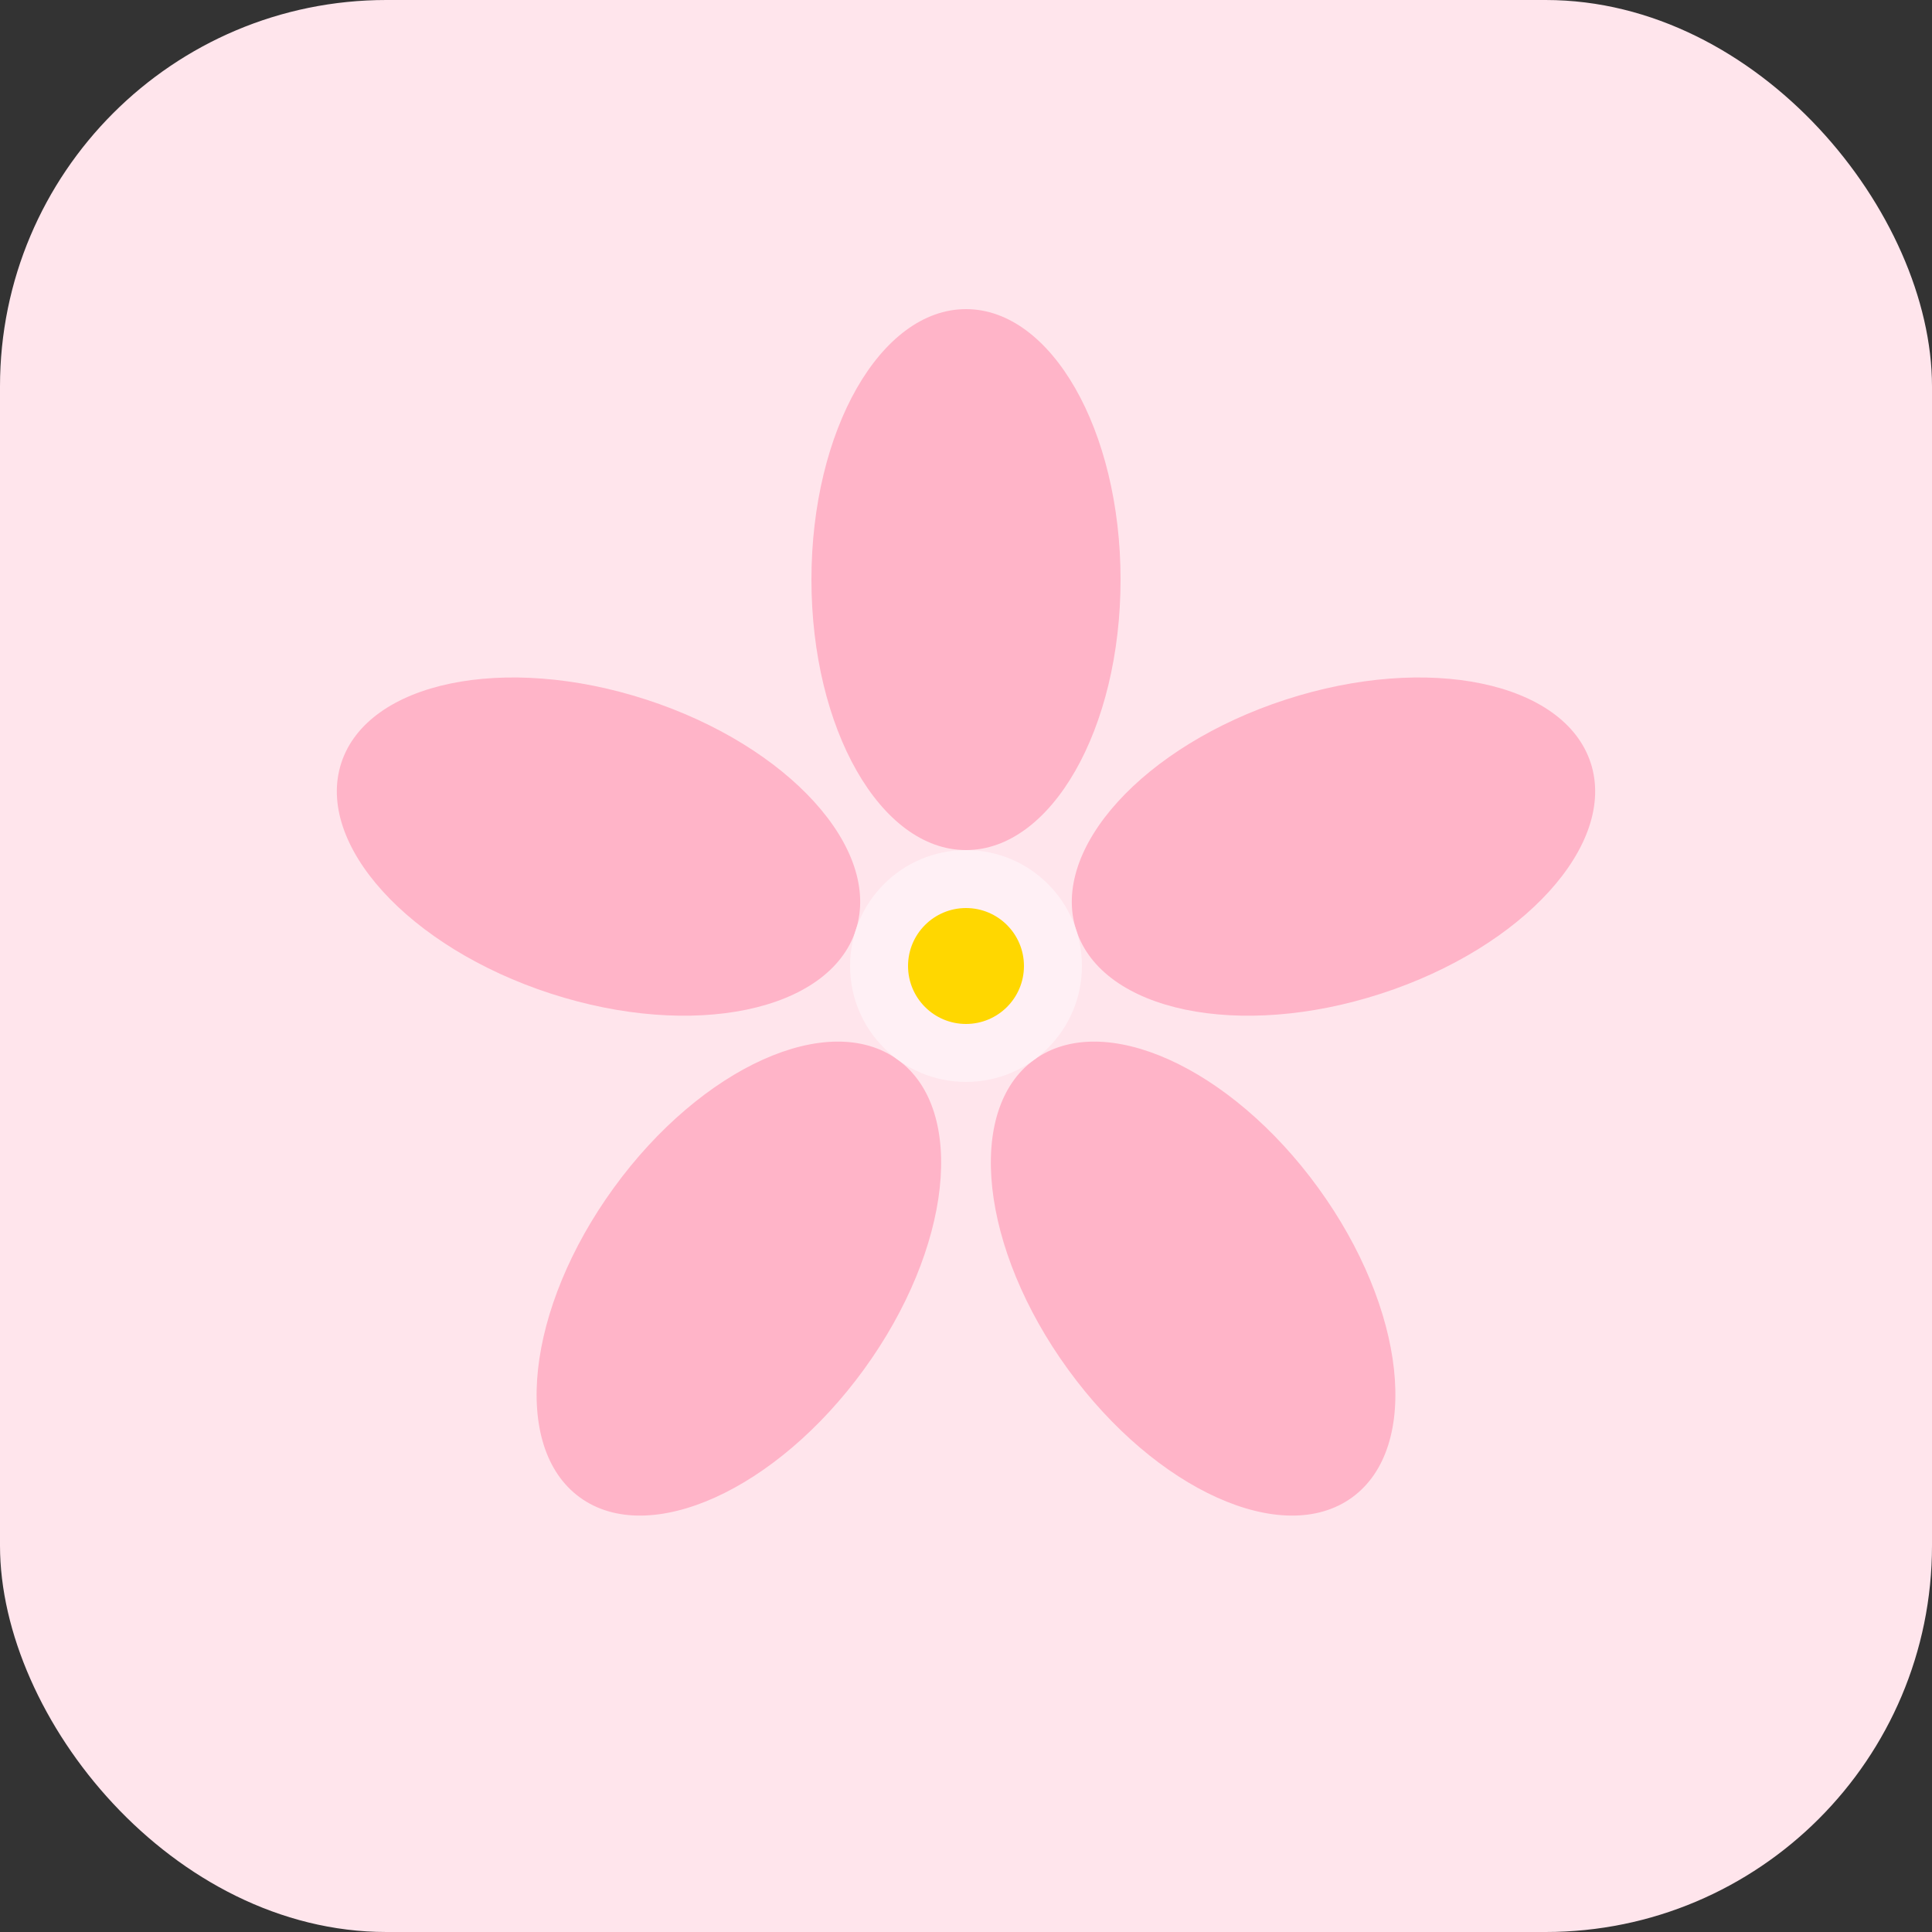 <svg xmlns="http://www.w3.org/2000/svg" viewBox="0 0 100 100">
  <rect x="0" y="0" width="100" height="100" fill="#333333" stroke="none"/>
  <!-- 背景 -->
  <rect width="100" height="100" rx="20" fill="#FFE5EC"/>

  <!-- 樱花花瓣 -->
  <g transform="translate(50, 50)">
    <!-- 上方花瓣 -->
    <ellipse cx="0" cy="-20" rx="8" ry="14" fill="#FFB4C8" transform="rotate(0)"/>
    <!-- 右上花瓣 -->
    <ellipse cx="0" cy="-20" rx="8" ry="14" fill="#FFB4C8" transform="rotate(72)"/>
    <!-- 右下花瓣 -->
    <ellipse cx="0" cy="-20" rx="8" ry="14" fill="#FFB4C8" transform="rotate(144)"/>
    <!-- 左下花瓣 -->
    <ellipse cx="0" cy="-20" rx="8" ry="14" fill="#FFB4C8" transform="rotate(216)"/>
    <!-- 左上花瓣 -->
    <ellipse cx="0" cy="-20" rx="8" ry="14" fill="#FFB4C8" transform="rotate(288)"/>

    <!-- 花芯 -->
    <circle cx="0" cy="0" r="6" fill="#FFF0F5"/>
    <circle cx="0" cy="0" r="3" fill="#FFD700"/>
  </g>
</svg>

